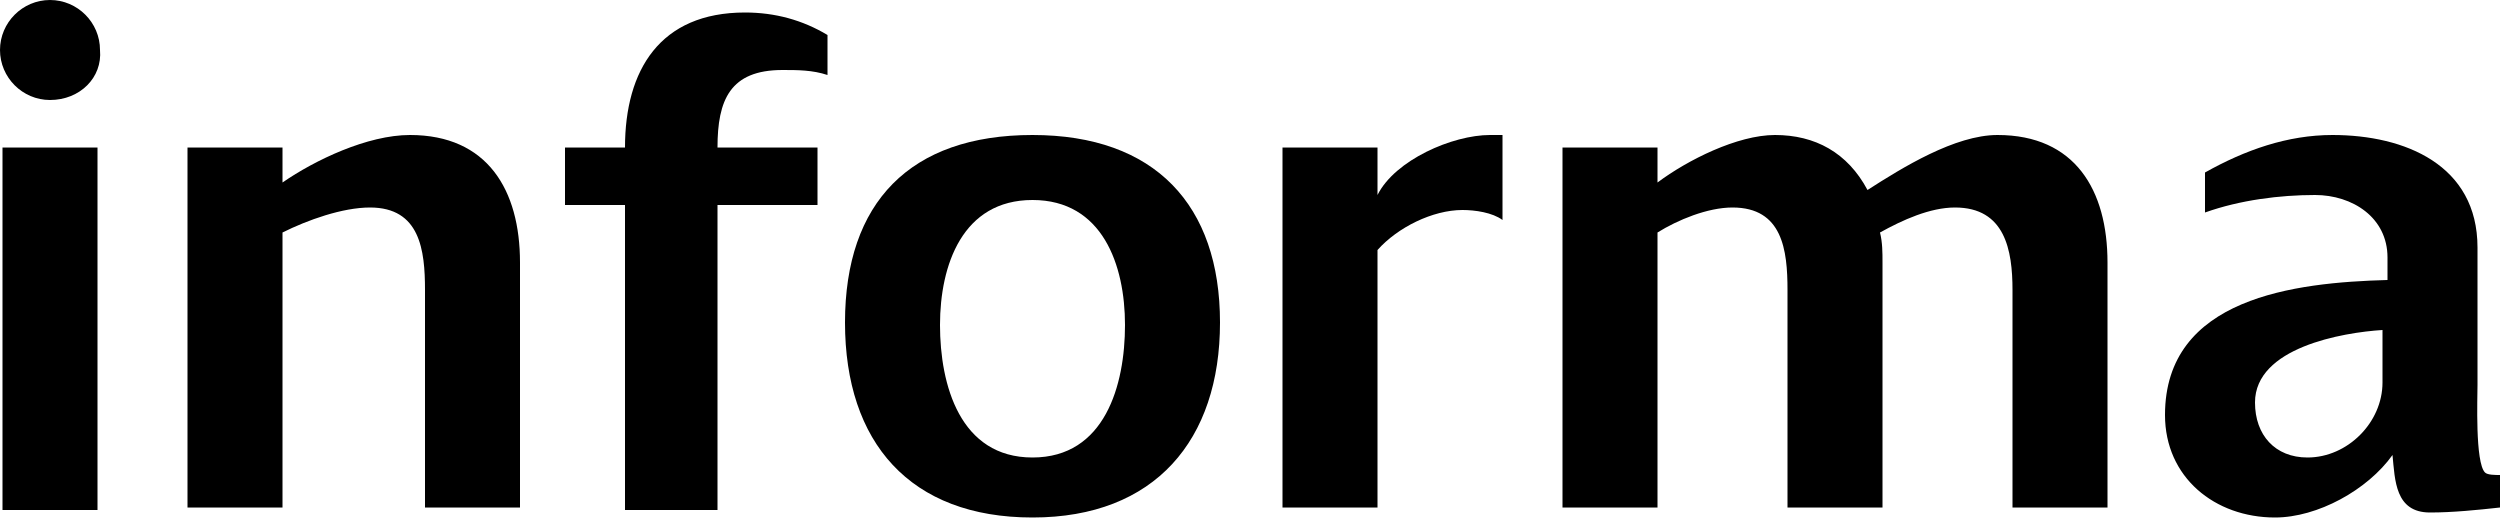 <?xml version="1.0" encoding="UTF-8"?>
<svg id="Layer_1" data-name="Layer 1" xmlns="http://www.w3.org/2000/svg" viewBox="0 0 100 20.7">
  <defs>
    <style>
      .cls-1 {
        fill-rule: evenodd;
        stroke-width: 0px;
      }
    </style>
  </defs>
  <path class="cls-1" d="m.1,5.9h3.8v14.5H.1V5.9Zm1.9-1.9c-1.1,0-2-.9-2-2S.9,0,2,0s2,.9,2,2c.1,1.1-.8,2-2,2Z"/>
  <path class="cls-1" d="m17,20.3v-8.7c0-1.6-.2-3.3-2.2-3.3-1.1,0-2.5.5-3.5,1v11h-3.8V5.9h3.8v1.4c1.3-.9,3.4-1.9,5.1-1.9,3.1,0,4.4,2.2,4.4,5.1v9.8h-3.8"/>
  <path class="cls-1" d="m31.3,2.8c-2.1,0-2.6,1.2-2.6,3.1h4v2.3h-4v12.2h-3.7v-12.2h-2.4v-2.3h2.4c0-3.1,1.4-5.4,4.8-5.4,1.2,0,2.3.3,3.3.9v1.6c-.6-.2-1.2-.2-1.8-.2"/>
  <path class="cls-1" d="m41.3,8c-2.8,0-3.7,2.6-3.7,5s.8,5.3,3.7,5.3,3.7-2.9,3.7-5.3-.9-5-3.7-5m0,12.7c-4.9,0-7.5-3-7.5-7.8s2.6-7.5,7.5-7.5,7.5,2.8,7.5,7.5-2.6,7.8-7.5,7.8Z"/>
  <path class="cls-1" d="m58.5,8.4c-1.2,0-2.6.7-3.4,1.6v10.3h-3.8V5.9h3.8v1.9c.7-1.4,3-2.4,4.5-2.4h.5v3.4c-.4-.3-1.1-.4-1.6-.4"/>
  <path class="cls-1" d="m80.5,20.3v-8.7c0-1.6-.3-3.3-2.3-3.3-1,0-2.1.5-3,1,.1.4.1.8.1,1.2v9.8h-3.8v-8.7c0-1.6-.2-3.3-2.2-3.3-1,0-2.2.5-3,1v11h-3.8V5.9h3.8v1.4c1.2-.9,3.2-1.9,4.7-1.9,1.6,0,2.9.7,3.7,2.2,1.4-.9,3.5-2.2,5.2-2.2,3.1,0,4.4,2.2,4.4,5.1v9.8h-3.8"/>
  <path class="cls-1" d="m90.2,16.1c0,1.3.8,2.2,2.1,2.2,1.6,0,3-1.4,3-3v-2.1c-1.6.1-5.1.7-5.1,2.9m7,4.4c-1.4,0-1.4-1.3-1.5-2.3-1,1.4-3,2.5-4.7,2.5-2.4,0-4.4-1.6-4.4-4.1,0-4.7,5.2-5.3,8.9-5.4v-.9c0-1.6-1.4-2.5-2.9-2.5-1.4,0-3,.2-4.4.7v-1.6c1.6-.9,3.3-1.5,5.1-1.5,2.9,0,5.8,1.2,5.8,4.5v5.5c0,.5-.1,3.1.3,3.5.1.1.4.1.6.1v1.3c-.9.1-1.9.2-2.8.2Z"/>
</svg>